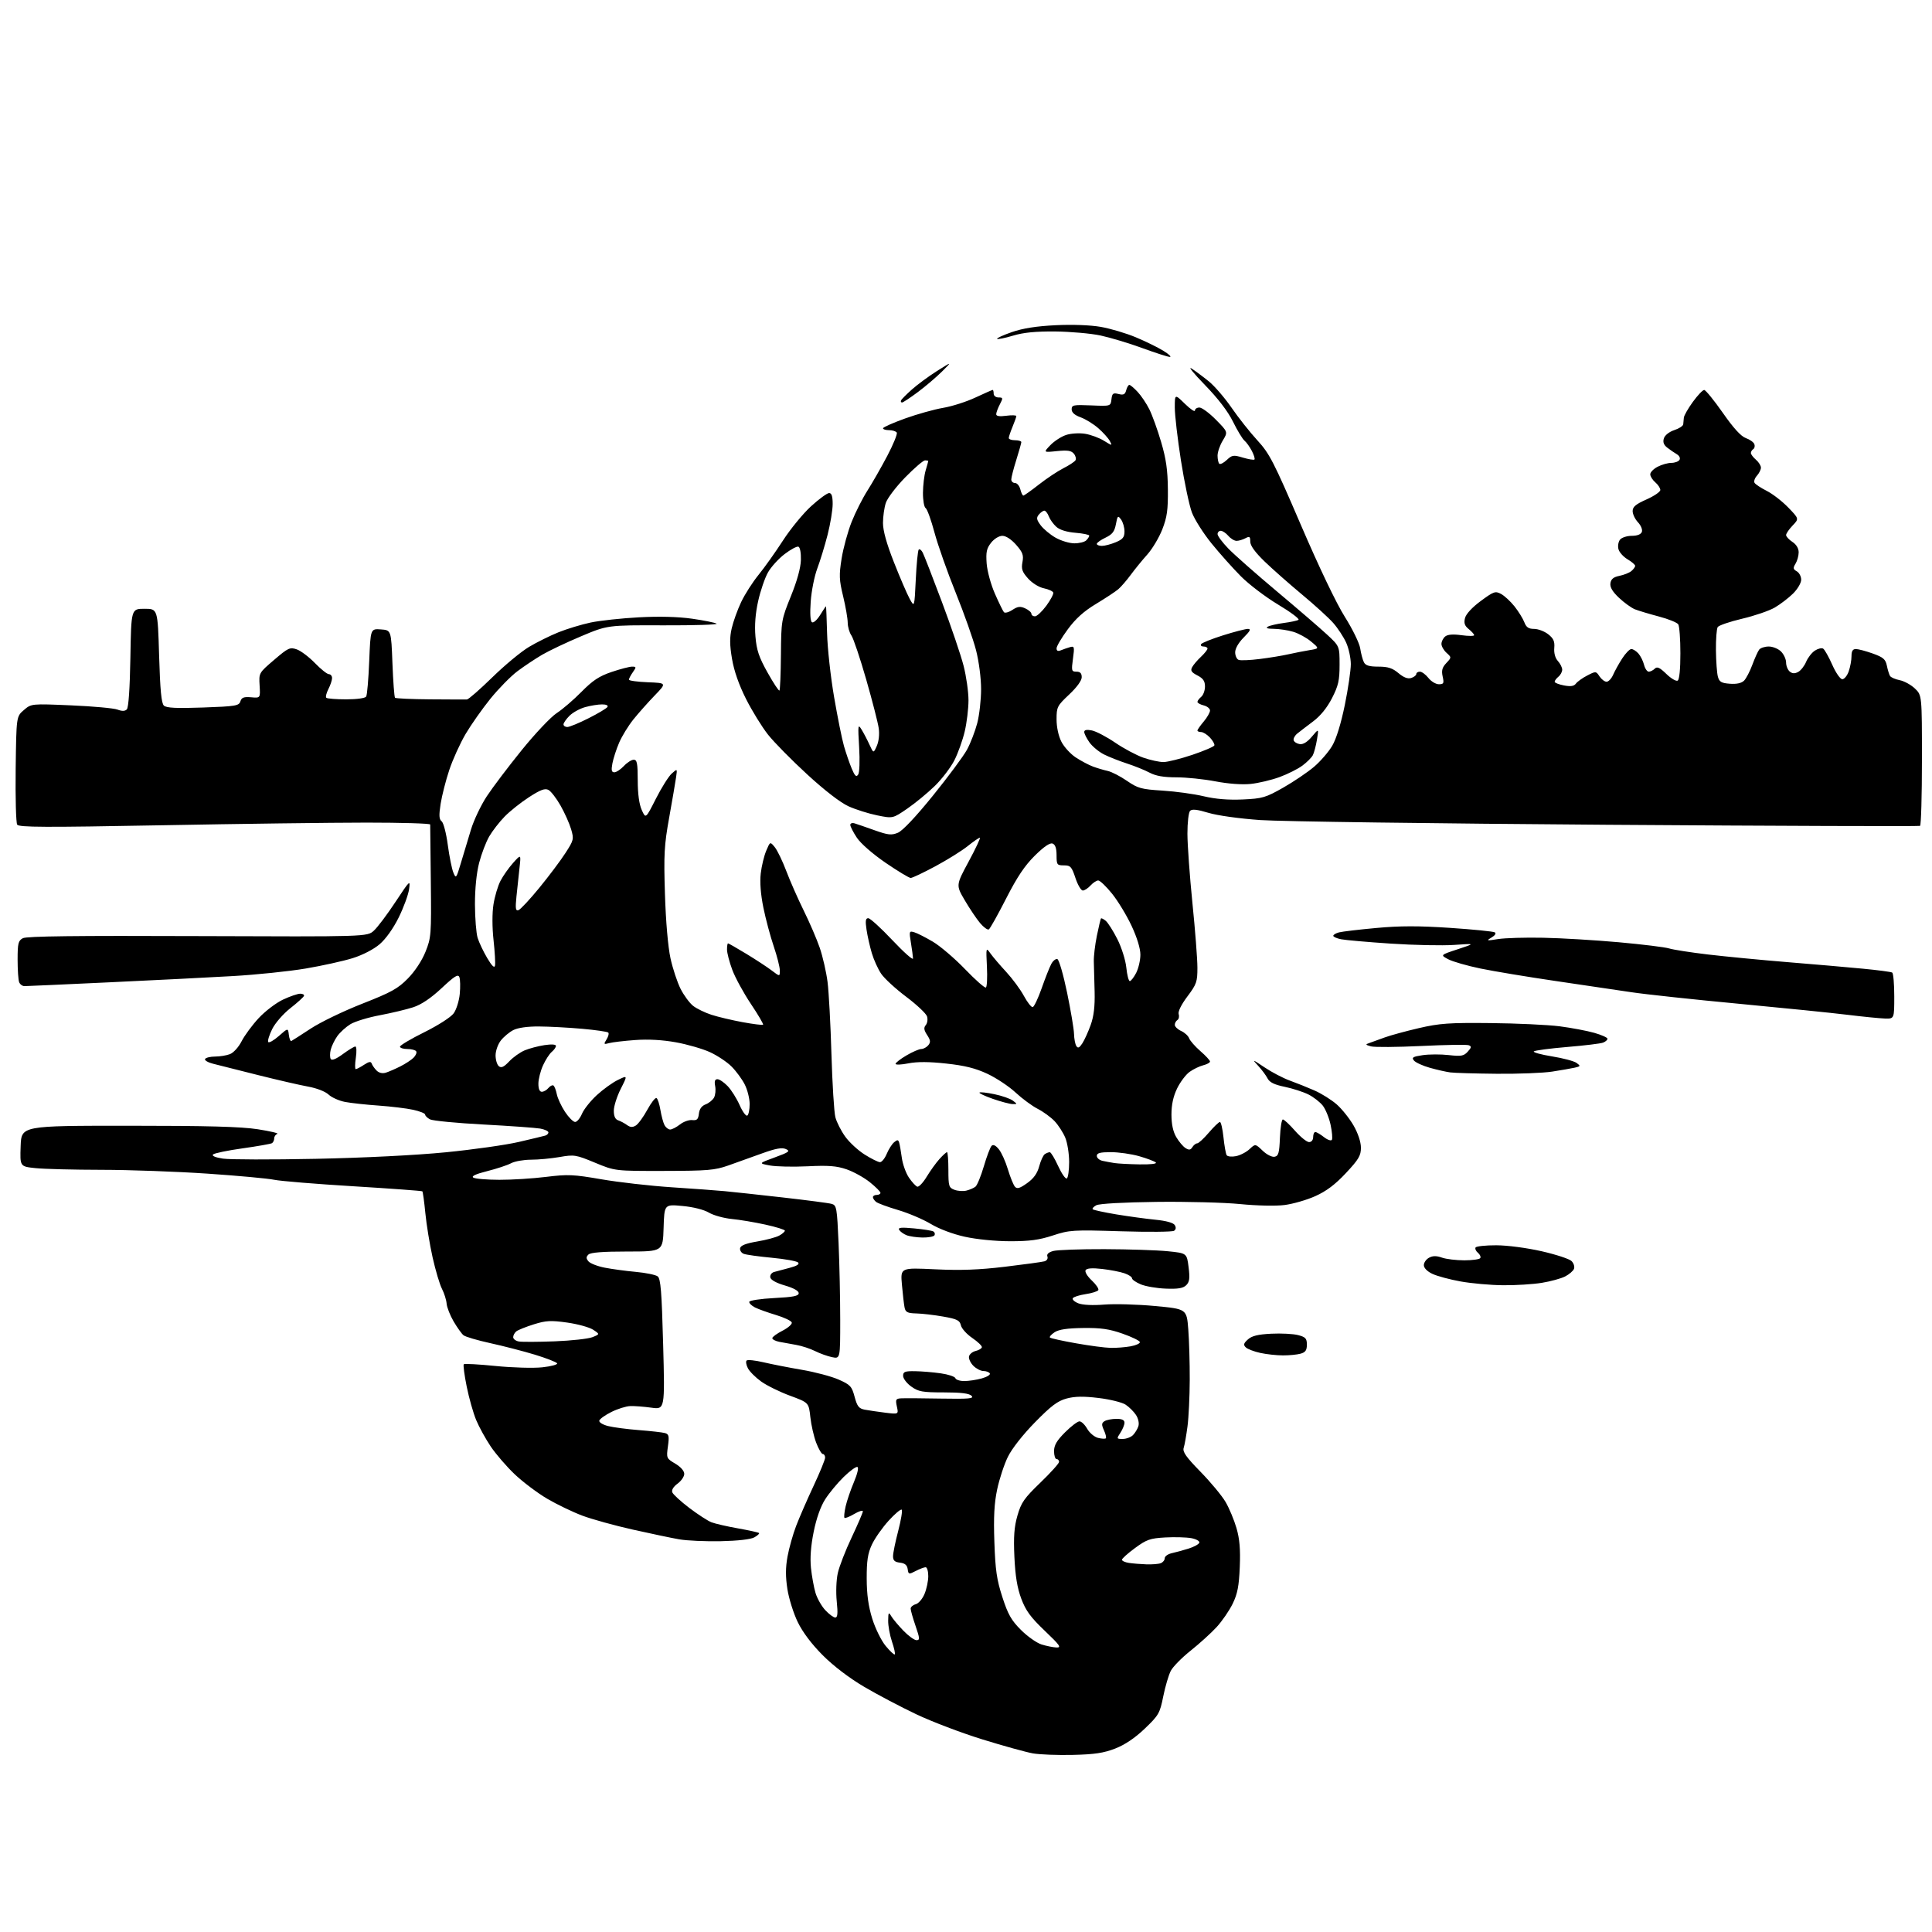 <?xml version="1.0" encoding="UTF-8" standalone="no"?>
<svg 
  version="1.1" 
  xmlns="http://www.w3.org/2000/svg" 
  xmlns:xlink="http://www.w3.org/1999/xlink" 
  xmlns:svg="http://www.w3.org/2000/svg"
  xmlns:rdf="http://www.w3.org/1999/02/22-rdf-syntax-ns#"
  xmlns:cc="http://creativecommons.org/ns#"
  xmlns:dc="http://purl.org/dc/elements/1.1/"
  viewBox="0 0 768 768"
  width="768"
  height="768"
>
<style>svg {background-color: white; }</style>"
<path stroke="none" fill="black" fill-rule="evenodd" d="M426.50,697.60C420.45,697.75 413.27,697.47 410.55,696.99C407.83,696.50 398.83,694.01 390.55,691.45C382.27,688.89 370.44,684.40 364.26,681.46C358.07,678.53 348.74,673.61 343.51,670.53C337.62,667.06 331.38,662.31 327.09,658.03C322.65,653.58 319.09,648.86 317.12,644.81C315.43,641.34 313.58,635.43 313.00,631.68C312.24,626.79 312.25,623.12 313.05,618.75C313.66,615.39 315.20,609.91 316.48,606.57C317.76,603.23 320.87,596.08 323.40,590.68C325.93,585.28 328.00,580.22 328.00,579.43C328.00,578.64 327.59,578.00 327.08,578.00C326.58,578.00 325.39,575.98 324.45,573.51C323.51,571.05 322.46,566.45 322.12,563.30C321.50,557.57 321.50,557.57 314.06,554.82C309.96,553.31 304.79,550.77 302.56,549.16C300.33,547.56 297.95,545.18 297.29,543.88C296.62,542.58 296.40,541.21 296.79,540.83C297.18,540.44 300.20,540.76 303.50,541.53C306.80,542.31 313.72,543.66 318.87,544.54C324.03,545.42 330.56,547.16 333.37,548.40C338.03,550.46 338.61,551.09 339.72,555.25C340.74,559.05 341.42,559.92 343.72,560.36C345.25,560.65 348.91,561.19 351.85,561.56C357.21,562.22 357.21,562.22 356.52,559.11C355.92,556.35 356.10,555.98 358.17,555.86C359.45,555.78 366.57,555.82 374.00,555.96C385.30,556.15 387.29,555.97 386.20,554.85C385.28,553.90 382.02,553.50 375.20,553.50C366.66,553.50 365.11,553.22 362.25,551.18C360.46,549.91 359.00,547.99 359.00,546.93C359.00,545.28 359.70,545.01 363.75,545.07C366.36,545.11 370.95,545.49 373.95,545.92C376.95,546.34 379.57,547.21 379.78,547.85C379.99,548.48 381.59,549.00 383.33,548.99C385.07,548.99 388.20,548.52 390.28,547.94C392.35,547.36 393.79,546.47 393.47,545.95C393.15,545.43 392.01,545.00 390.94,545.00C389.87,545.00 388.07,544.07 386.94,542.94C385.80,541.80 385.02,540.14 385.19,539.23C385.37,538.33 386.55,537.34 387.81,537.04C389.08,536.74 390.20,536.07 390.31,535.55C390.41,535.02 388.70,533.38 386.51,531.88C384.31,530.39 382.27,528.12 381.97,526.84C381.51,524.85 380.46,524.33 374.96,523.36C371.41,522.73 366.60,522.17 364.27,522.11C360.73,522.02 359.96,521.63 359.58,519.75C359.33,518.51 358.86,514.44 358.53,510.70C357.93,503.91 357.93,503.91 371.72,504.57C381.90,505.05 389.16,504.79 399.50,503.55C407.20,502.63 414.26,501.66 415.20,501.39C416.16,501.11 416.66,500.29 416.36,499.49C416.00,498.57 416.80,497.81 418.66,497.29C420.22,496.86 429.38,496.53 439.00,496.56C448.62,496.59 459.94,496.96 464.14,497.38C471.79,498.15 471.79,498.15 472.48,503.70C473.04,508.15 472.85,509.58 471.55,510.88C470.32,512.10 468.33,512.44 463.43,512.25C459.86,512.12 455.38,511.35 453.47,510.55C451.56,509.75 450.00,508.67 450.00,508.15C450.00,507.62 448.65,506.72 446.99,506.15C445.33,505.57 441.34,504.80 438.12,504.43C434.15,503.98 432.03,504.14 431.55,504.91C431.15,505.56 432.21,507.33 434.00,509.00C435.73,510.62 436.90,512.36 436.59,512.86C436.28,513.36 434.00,514.07 431.54,514.44C429.07,514.81 426.78,515.54 426.46,516.06C426.14,516.58 427.14,517.50 428.69,518.10C430.40,518.77 434.43,518.96 439.00,518.59C443.12,518.26 452.18,518.51 459.12,519.16C471.73,520.34 471.73,520.34 472.36,528.42C472.70,532.86 472.97,541.90 472.94,548.50C472.92,555.10 472.52,563.42 472.05,567.00C471.58,570.58 470.91,574.41 470.54,575.52C470.03,577.12 471.44,579.14 477.21,585.04C481.24,589.16 485.72,594.56 487.17,597.03C488.62,599.50 490.57,604.17 491.51,607.40C492.77,611.72 493.12,615.82 492.83,622.89C492.52,630.48 491.93,633.55 490.01,637.50C488.67,640.25 485.79,644.44 483.61,646.81C481.43,649.18 476.78,653.39 473.29,656.17C469.79,658.95 466.24,662.56 465.40,664.20C464.55,665.84 463.21,670.40 462.41,674.34C461.06,681.07 460.62,681.84 455.07,687.15C451.16,690.89 447.19,693.56 443.33,695.07C438.76,696.85 435.12,697.40 426.50,697.60zM355.69,657.65C355.94,657.40 355.44,655.11 354.57,652.56C353.71,650.01 353.03,646.26 353.06,644.22C353.11,640.89 353.24,640.71 354.31,642.49C354.96,643.58 357.13,646.17 359.13,648.24C361.13,650.31 363.47,652.00 364.33,652.00C365.70,652.00 365.66,651.31 363.95,646.34C362.88,643.23 362.00,640.13 362.00,639.46C362.00,638.79 362.91,638.00 364.01,637.71C365.12,637.42 366.70,635.58 367.51,633.62C368.33,631.67 369.00,628.47 369.00,626.53C369.00,624.59 368.53,623.00 367.95,623.00C367.37,623.00 365.60,623.67 364.02,624.49C361.27,625.91 361.12,625.88 360.82,623.74C360.59,622.14 359.71,621.41 357.75,621.18C355.66,620.94 355.00,620.33 355.00,618.62C355.00,617.39 355.92,612.86 357.05,608.57C358.17,604.27 358.80,600.47 358.45,600.13C358.09,599.78 355.75,601.75 353.25,604.50C350.74,607.25 347.75,611.52 346.59,614.00C344.95,617.54 344.51,620.42 344.53,627.50C344.55,633.87 345.20,638.54 346.75,643.50C347.95,647.36 350.34,652.20 352.08,654.30C353.81,656.39 355.44,657.90 355.69,657.65zM419.94,654.90C422.04,654.99 421.37,654.03 415.30,648.25C409.67,642.88 407.76,640.27 405.97,635.50C404.37,631.21 403.59,626.49 403.24,618.92C402.87,610.80 403.15,606.97 404.46,602.42C405.94,597.28 407.15,595.55 413.58,589.36C417.66,585.43 421.00,581.72 421.00,581.11C421.00,580.50 420.55,580.00 420.00,580.00C419.45,580.00 419.00,578.59 419.00,576.87C419.00,574.50 420.07,572.67 423.37,569.37C425.77,566.97 428.36,565.00 429.12,565.01C429.88,565.01 431.26,566.34 432.18,567.97C433.11,569.60 435.04,571.22 436.48,571.58C437.92,571.94 439.31,572.02 439.58,571.75C439.85,571.48 439.52,570.04 438.84,568.56C437.83,566.33 437.87,565.70 439.06,564.94C439.85,564.44 441.96,564.02 443.75,564.02C446.01,564.00 447.00,564.47 447.00,565.54C447.00,566.38 446.27,568.18 445.38,569.54C443.81,571.93 443.84,572.00 446.31,572.00C447.71,572.00 449.53,571.32 450.36,570.49C451.19,569.67 452.16,568.07 452.52,566.95C452.90,565.75 452.50,563.89 451.57,562.46C450.69,561.12 448.83,559.28 447.44,558.37C446.04,557.45 441.21,556.26 436.70,555.72C430.69,554.99 427.30,555.05 424.00,555.93C420.41,556.90 417.86,558.82 411.40,565.41C406.60,570.31 402.22,575.89 400.65,579.11C399.18,582.10 397.27,587.91 396.40,592.02C395.22,597.57 394.93,602.99 395.28,613.00C395.66,624.11 396.22,627.98 398.46,634.88C400.68,641.75 402.02,644.11 405.84,647.92C408.40,650.48 412.07,653.08 414.00,653.69C415.93,654.30 418.60,654.84 419.94,654.90zM332.04,643.00C332.96,643.00 333.11,641.37 332.62,636.57C332.25,632.95 332.43,628.04 333.04,625.32C333.63,622.67 336.11,616.28 338.56,611.12C341.00,605.95 343.00,601.30 343.00,600.77C343.00,600.24 341.46,600.71 339.58,601.82C337.70,602.93 335.96,603.62 335.70,603.37C335.44,603.11 335.64,601.08 336.14,598.85C336.64,596.63 338.13,592.26 339.45,589.15C340.85,585.83 341.42,583.35 340.83,583.14C340.27,582.93 337.81,584.73 335.35,587.14C332.90,589.54 329.60,593.52 328.02,596.00C326.20,598.84 324.52,603.61 323.45,608.92C322.32,614.49 321.96,619.35 322.37,623.30C322.72,626.57 323.53,631.04 324.18,633.22C324.84,635.40 326.59,638.50 328.09,640.09C329.58,641.69 331.36,643.00 332.04,643.00zM455.67,621.85C457.96,621.93 460.55,621.73 461.42,621.39C462.29,621.06 463.00,620.17 463.00,619.41C463.00,618.66 464.24,617.77 465.75,617.43C467.26,617.10 470.27,616.27 472.44,615.60C474.60,614.93 476.54,613.87 476.75,613.24C476.96,612.62 475.55,611.82 473.56,611.44C471.59,611.08 466.93,610.95 463.19,611.16C457.19,611.50 455.78,611.99 451.20,615.36C448.34,617.45 446.00,619.55 446.00,620.02C446.00,620.49 447.24,621.05 448.75,621.28C450.26,621.51 453.38,621.77 455.67,621.85zM286.50,612.65C280.45,612.77 273.03,612.44 270.01,611.91C266.99,611.38 258.67,609.64 251.51,608.03C244.36,606.43 235.35,603.94 231.50,602.50C227.65,601.05 221.35,598.02 217.50,595.76C213.65,593.49 207.86,589.13 204.63,586.07C201.40,583.01 197.10,578.02 195.07,575.00C193.04,571.98 190.43,567.25 189.29,564.50C188.14,561.75 186.44,555.75 185.52,551.17C184.59,546.58 184.07,542.60 184.36,542.31C184.65,542.02 190.34,542.33 197.00,543.00C203.66,543.67 212.01,543.91 215.56,543.53C219.11,543.15 221.77,542.43 221.46,541.94C221.15,541.44 217.18,539.90 212.64,538.51C208.09,537.13 200.14,535.07 194.97,533.94C189.80,532.81 184.97,531.39 184.23,530.77C183.49,530.16 181.73,527.69 180.32,525.29C178.91,522.88 177.66,519.70 177.54,518.21C177.42,516.72 176.59,514.09 175.70,512.36C174.80,510.64 173.13,505.02 171.97,499.86C170.82,494.71 169.52,486.77 169.08,482.22C168.64,477.67 168.10,473.78 167.89,473.57C167.67,473.37 155.35,472.47 140.50,471.56C125.65,470.66 111.47,469.50 109.00,468.98C106.53,468.46 94.60,467.36 82.50,466.54C70.40,465.72 51.45,465.03 40.40,465.02C29.34,465.01 17.51,464.71 14.11,464.35C7.92,463.71 7.92,463.71 8.21,455.60C8.50,447.50 8.50,447.50 51.00,447.50C82.51,447.50 95.83,447.86 102.50,448.90C107.45,449.67 110.94,450.50 110.25,450.74C109.56,450.97 109.00,451.78 109.00,452.52C109.00,453.27 108.60,454.13 108.12,454.43C107.64,454.72 102.37,455.65 96.42,456.49C90.46,457.32 85.18,458.42 84.68,458.92C84.12,459.48 85.68,460.13 88.63,460.57C91.31,460.98 107.90,461.01 125.50,460.65C144.70,460.26 165.39,459.22 177.24,458.05C188.10,456.98 201.15,455.13 206.24,453.94C211.33,452.76 216.06,451.62 216.75,451.42C217.44,451.22 218.00,450.65 218.00,450.14C218.00,449.64 216.54,448.96 214.75,448.63C212.96,448.31 202.80,447.58 192.17,447.01C181.54,446.45 171.98,445.52 170.92,444.96C169.86,444.39 169.00,443.54 169.00,443.06C169.00,442.59 166.86,441.73 164.25,441.16C161.64,440.59 155.47,439.84 150.54,439.49C145.62,439.15 139.63,438.50 137.23,438.05C134.84,437.60 131.87,436.28 130.63,435.12C129.31,433.88 125.91,432.56 122.44,431.93C119.17,431.34 110.20,429.27 102.50,427.34C94.80,425.40 86.80,423.39 84.72,422.86C82.64,422.34 81.20,421.48 81.53,420.95C81.85,420.43 83.64,420.00 85.49,420.00C87.35,420.00 90.01,419.57 91.39,419.04C92.82,418.50 94.85,416.26 96.05,413.90C97.23,411.60 100.28,407.46 102.84,404.71C105.40,401.96 109.75,398.65 112.50,397.36C115.25,396.07 118.33,395.02 119.33,395.01C120.34,395.00 121.02,395.40 120.83,395.89C120.65,396.38 118.21,398.59 115.40,400.79C112.57,403.02 109.37,406.70 108.20,409.07C107.04,411.41 106.33,413.72 106.62,414.20C106.92,414.68 108.81,413.61 110.83,411.84C114.50,408.60 114.50,408.60 114.82,411.36C115.00,412.88 115.45,413.98 115.82,413.81C116.19,413.64 119.65,411.42 123.50,408.89C127.35,406.35 136.57,401.90 144.00,398.99C155.54,394.46 158.17,393.01 162.13,388.97C164.92,386.14 167.71,381.91 169.13,378.38C171.40,372.74 171.49,371.61 171.26,350.50C171.13,338.40 171.02,328.16 171.01,327.75C171.01,327.34 159.64,327.00 145.75,327.00C131.86,327.00 95.12,327.48 64.09,328.06C17.87,328.92 7.53,328.88 6.83,327.81C6.36,327.09 6.09,317.12 6.23,305.66C6.50,284.82 6.50,284.82 9.47,282.27C12.45,279.71 12.45,279.71 28.24,280.39C36.93,280.76 45.23,281.52 46.68,282.07C48.51,282.76 49.66,282.74 50.41,281.99C51.10,281.31 51.62,273.70 51.83,261.45C52.15,242.00 52.15,242.00 57.43,242.00C62.70,242.00 62.70,242.00 63.25,260.62C63.66,274.37 64.16,279.56 65.15,280.49C66.16,281.43 70.11,281.62 80.72,281.25C93.68,280.79 95.00,280.57 95.56,278.80C96.05,277.26 96.93,276.93 99.84,277.18C103.50,277.50 103.50,277.50 103.20,272.50C102.90,267.50 102.90,267.50 108.97,262.31C114.57,257.51 115.26,257.19 117.97,258.14C119.59,258.70 122.83,261.15 125.19,263.58C127.54,266.01 130.04,268.00 130.74,268.00C131.43,268.00 132.00,268.70 132.00,269.55C132.00,270.40 131.34,272.37 130.54,273.92C129.74,275.48 129.36,277.03 129.71,277.37C130.05,277.72 133.61,278.00 137.61,278.00C141.82,278.00 145.17,277.54 145.56,276.90C145.94,276.30 146.48,269.97 146.77,262.85C147.29,249.90 147.29,249.90 151.40,250.20C155.50,250.50 155.50,250.50 156.00,263.67C156.28,270.91 156.74,277.08 157.03,277.37C157.33,277.66 163.63,277.94 171.03,278.00C178.44,278.06 185.00,278.08 185.62,278.05C186.24,278.02 190.77,274.06 195.70,269.25C200.62,264.44 207.19,258.99 210.30,257.15C213.40,255.30 218.68,252.68 222.04,251.33C225.39,249.98 231.14,248.24 234.81,247.46C238.49,246.69 247.13,245.76 254.01,245.39C262.07,244.96 269.57,245.16 275.08,245.94C279.78,246.61 284.18,247.49 284.85,247.91C285.52,248.32 276.04,248.62 263.78,248.58C241.50,248.50 241.50,248.50 231.00,252.93C225.22,255.36 218.25,258.67 215.50,260.28C212.75,261.89 208.32,264.85 205.65,266.85C202.99,268.86 198.17,273.77 194.94,277.76C191.71,281.76 187.28,288.06 185.09,291.76C182.91,295.47 179.99,301.89 178.61,306.03C177.22,310.18 175.68,316.24 175.16,319.51C174.44,324.13 174.53,325.68 175.56,326.47C176.29,327.04 177.39,331.25 178.00,335.84C178.62,340.43 179.61,345.38 180.21,346.84C181.25,349.39 181.38,349.23 183.23,343.00C184.30,339.43 186.10,333.45 187.23,329.73C188.36,326.01 191.18,320.09 193.48,316.58C195.79,313.06 202.04,304.80 207.38,298.20C212.71,291.61 218.97,284.99 221.29,283.48C223.60,281.98 228.05,278.16 231.17,274.99C235.62,270.48 238.19,268.78 243.11,267.12C246.57,265.95 250.23,265.00 251.25,265.00C252.98,265.00 253.00,265.16 251.56,267.22C250.70,268.44 250.00,269.78 250.00,270.18C250.00,270.58 253.39,271.05 257.52,271.21C265.05,271.50 265.05,271.50 260.21,276.50C257.56,279.25 253.75,283.54 251.75,286.03C249.75,288.53 247.21,292.67 246.11,295.24C245.01,297.81 243.81,301.51 243.44,303.46C242.93,306.18 243.11,307.00 244.21,307.00C245.00,307.00 246.71,305.87 248.00,304.50C249.29,303.12 251.06,302.00 251.92,302.00C253.23,302.00 253.50,303.41 253.51,310.25C253.52,315.60 254.08,319.73 255.11,322.00C256.68,325.50 256.68,325.50 260.73,317.50C262.96,313.10 265.79,308.60 267.02,307.50C269.26,305.50 269.26,305.50 268.75,309.00C268.48,310.93 267.24,318.12 266.01,325.00C264.03,336.02 263.83,339.63 264.33,355.50C264.67,366.33 265.55,376.46 266.53,380.94C267.43,385.04 269.24,390.51 270.55,393.10C271.86,395.68 274.10,398.72 275.52,399.84C276.95,400.96 280.23,402.56 282.81,403.39C285.39,404.23 290.97,405.55 295.21,406.33C299.45,407.11 303.11,407.56 303.33,407.33C303.56,407.11 301.38,403.38 298.48,399.06C295.59,394.74 292.27,388.66 291.11,385.56C289.95,382.46 289.00,378.82 289.00,377.46C289.00,376.11 289.18,375.00 289.40,375.00C289.62,375.00 292.88,376.87 296.65,379.15C300.42,381.44 304.96,384.41 306.75,385.77C310.00,388.24 310.00,388.24 310.00,385.79C310.00,384.45 308.91,380.14 307.58,376.22C306.24,372.30 304.39,365.37 303.46,360.82C302.38,355.49 302.00,350.66 302.41,347.20C302.75,344.26 303.73,340.20 304.59,338.18C306.14,334.50 306.14,334.50 307.98,336.76C309.00,338.00 311.06,342.27 312.57,346.26C314.07,350.24 317.20,357.32 319.51,362.00C321.82,366.68 324.69,373.34 325.88,376.81C327.06,380.27 328.45,386.35 328.96,390.31C329.47,394.26 330.17,407.18 330.51,419.00C330.86,430.82 331.56,442.12 332.07,444.10C332.58,446.07 334.35,449.56 336.01,451.85C337.66,454.14 341.15,457.35 343.76,458.98C346.37,460.62 349.09,461.97 349.80,461.98C350.52,461.99 351.73,460.50 352.49,458.67C353.26,456.84 354.58,454.76 355.43,454.06C356.69,453.01 357.06,453.02 357.41,454.14C357.65,454.89 358.13,457.60 358.48,460.18C358.82,462.75 360.09,466.31 361.30,468.10C362.51,469.89 364.01,471.51 364.63,471.72C365.25,471.92 366.93,470.15 368.36,467.79C369.79,465.43 372.07,462.26 373.43,460.75C374.79,459.24 376.15,458.00 376.45,458.00C376.75,458.00 377.00,461.16 377.00,465.02C377.00,471.51 377.18,472.12 379.39,472.96C380.71,473.46 382.85,473.61 384.14,473.29C385.44,472.97 387.06,472.27 387.74,471.74C388.43,471.21 389.93,467.56 391.09,463.63C392.24,459.71 393.63,456.05 394.16,455.50C394.81,454.84 395.79,455.29 397.04,456.83C398.09,458.11 399.72,461.71 400.65,464.83C401.59,467.95 402.86,471.06 403.46,471.74C404.31,472.71 405.37,472.40 408.28,470.33C410.92,468.45 412.33,466.48 413.11,463.59C413.71,461.34 414.72,459.17 415.35,458.77C415.98,458.36 416.86,458.02 417.31,458.02C417.75,458.01 419.25,460.48 420.63,463.51C422.02,466.54 423.57,468.77 424.08,468.45C424.59,468.14 425.00,465.19 425.00,461.91C425.00,458.62 424.30,454.26 423.45,452.22C422.59,450.17 420.68,447.22 419.20,445.66C417.71,444.10 414.70,441.90 412.50,440.78C410.30,439.66 406.35,436.75 403.72,434.31C401.10,431.87 396.06,428.52 392.52,426.86C387.77,424.64 383.50,423.57 376.15,422.78C369.34,422.03 364.60,422.01 361.10,422.70C358.30,423.26 356.00,423.35 356.00,422.90C356.00,422.45 357.95,420.94 360.34,419.54C362.72,418.14 365.37,417.00 366.22,417.00C367.06,417.00 368.31,416.33 369.00,415.51C370.00,414.30 369.91,413.51 368.55,411.44C367.26,409.46 367.13,408.54 368.02,407.48C368.65,406.72 368.87,405.17 368.51,404.03C368.15,402.89 364.41,399.38 360.21,396.22C356.00,393.06 351.53,388.94 350.27,387.07C349.01,385.21 347.34,381.52 346.56,378.89C345.78,376.26 344.83,372.05 344.46,369.55C343.93,366.04 344.09,365.00 345.14,365.00C345.89,364.99 350.21,368.93 354.75,373.75C359.29,378.56 362.97,381.82 362.94,381.00C362.91,380.18 362.53,377.35 362.10,374.73C361.35,370.20 361.42,369.99 363.41,370.58C364.56,370.91 367.90,372.61 370.83,374.34C373.76,376.08 379.52,381.00 383.63,385.27C387.75,389.55 391.47,392.83 391.91,392.56C392.35,392.29 392.53,388.56 392.32,384.28C391.94,376.59 391.95,376.53 393.71,379.00C394.69,380.38 397.52,383.69 400.00,386.37C402.47,389.05 405.63,393.32 407.00,395.87C408.38,398.42 409.96,400.43 410.50,400.35C411.05,400.27 412.66,396.89 414.08,392.85C415.50,388.80 417.22,384.46 417.90,383.19C418.58,381.92 419.67,381.05 420.32,381.26C420.97,381.47 422.71,387.46 424.18,394.57C425.65,401.68 426.90,409.07 426.94,411.00C426.99,412.93 427.40,415.09 427.86,415.81C428.49,416.81 429.06,416.55 430.24,414.76C431.09,413.46 432.58,410.17 433.56,407.45C434.81,403.97 435.27,400.05 435.13,394.25C435.02,389.71 434.88,384.31 434.81,382.25C434.74,380.19 435.29,375.57 436.02,372.00C436.75,368.43 437.49,365.32 437.65,365.11C437.82,364.89 438.67,365.31 439.56,366.05C440.44,366.78 442.52,370.06 444.17,373.33C445.85,376.66 447.42,381.65 447.73,384.64C448.03,387.59 448.66,390.00 449.11,390.00C449.57,390.00 450.71,388.54 451.64,386.75C452.56,384.96 453.32,381.70 453.32,379.50C453.32,377.02 451.98,372.64 449.80,368.00C447.87,363.88 444.39,358.14 442.06,355.25C439.73,352.36 437.26,350.00 436.57,350.00C435.88,350.00 434.50,350.90 433.50,352.00C432.50,353.10 431.12,354.00 430.43,354.00C429.73,354.00 428.41,351.75 427.50,349.00C426.01,344.52 425.54,344.00 422.92,344.00C420.18,344.00 420.00,343.76 420.00,339.97C420.00,337.22 419.50,335.74 418.42,335.33C417.37,334.93 415.02,336.52 411.38,340.11C407.36,344.07 404.33,348.60 399.94,357.20C396.66,363.63 393.57,369.15 393.08,369.45C392.59,369.76 391.02,368.62 389.60,366.94C388.18,365.25 385.44,361.17 383.51,357.88C379.99,351.88 379.99,351.88 385.08,342.44C387.88,337.25 389.87,333.00 389.50,333.00C389.14,333.00 386.96,334.50 384.67,336.34C382.38,338.18 376.61,341.78 371.85,344.34C367.09,346.90 362.66,349.00 362.02,349.00C361.37,349.00 356.88,346.28 352.03,342.97C346.90,339.45 342.13,335.29 340.61,332.99C339.17,330.82 338.00,328.53 338.00,327.90C338.00,327.28 338.79,327.01 339.75,327.31C340.71,327.60 344.30,328.84 347.72,330.06C353.07,331.95 354.36,332.09 356.93,331.03C358.79,330.26 364.07,324.67 370.89,316.23C376.92,308.78 383.00,300.58 384.40,298.01C385.79,295.45 387.62,290.70 388.47,287.47C389.31,284.23 390.00,278.15 390.00,273.95C390.00,269.59 389.14,262.97 388.00,258.50C386.90,254.20 383.27,243.94 379.94,235.69C376.61,227.45 372.80,216.65 371.47,211.68C370.14,206.71 368.56,202.34 367.95,201.97C367.35,201.60 366.87,198.87 366.89,195.90C366.91,192.93 367.39,188.93 367.96,187.01C368.53,185.09 369.00,183.40 369.00,183.26C369.00,183.12 368.43,183.00 367.72,183.00C367.02,183.00 363.48,186.04 359.85,189.75C356.22,193.46 352.75,198.03 352.13,199.90C351.51,201.77 351.00,205.37 351.00,207.90C351.00,210.97 352.45,216.16 355.35,223.50C357.73,229.55 360.54,236.07 361.59,238.00C363.50,241.50 363.50,241.50 364.04,230.30C364.33,224.13 364.86,218.81 365.21,218.46C365.55,218.11 366.27,218.65 366.79,219.66C367.32,220.67 370.75,229.49 374.41,239.25C378.08,249.00 381.96,260.44 383.04,264.66C384.12,268.87 384.99,275.06 384.99,278.41C384.98,281.76 384.31,287.32 383.49,290.77C382.68,294.22 380.83,299.37 379.39,302.22C377.94,305.07 374.43,309.68 371.58,312.45C368.73,315.23 363.82,319.27 360.66,321.44C354.92,325.38 354.92,325.38 348.71,324.12C345.30,323.43 340.16,321.81 337.31,320.52C334.10,319.06 327.84,314.24 320.91,307.87C314.74,302.21 307.73,295.09 305.31,292.04C302.90,288.99 298.97,282.62 296.57,277.87C293.72,272.21 291.80,266.72 290.99,261.92C290.05,256.38 290.02,253.41 290.87,249.75C291.48,247.08 293.17,242.40 294.62,239.33C296.07,236.27 299.19,231.39 301.56,228.48C303.92,225.58 308.28,219.45 311.25,214.85C314.22,210.26 319.24,204.14 322.40,201.25C325.57,198.36 328.80,196.00 329.58,196.00C330.59,196.00 331.00,197.26 331.00,200.34C331.00,202.73 330.09,208.24 328.98,212.59C327.87,216.94 326.02,222.97 324.88,226.00C323.74,229.03 322.57,234.92 322.27,239.11C321.93,243.91 322.12,246.96 322.78,247.36C323.36,247.72 324.80,246.43 326.00,244.51C327.19,242.58 328.24,241.00 328.33,241.00C328.42,241.01 328.62,245.84 328.78,251.75C328.93,257.66 330.18,269.02 331.55,277.00C332.92,284.98 334.69,293.78 335.49,296.57C336.30,299.36 337.67,303.37 338.56,305.49C339.81,308.48 340.38,309.02 341.13,307.92C341.68,307.11 341.84,302.44 341.52,297.00C340.99,288.16 341.05,287.67 342.48,290.00C343.33,291.38 344.74,294.07 345.62,296.00C347.23,299.50 347.23,299.50 348.55,296.50C349.34,294.72 349.65,291.88 349.31,289.50C349.00,287.30 346.76,278.57 344.33,270.11C341.90,261.64 339.26,253.78 338.46,252.63C337.66,251.49 336.99,249.19 336.98,247.53C336.97,245.86 336.15,241.14 335.16,237.04C333.57,230.50 333.50,228.63 334.56,221.99C335.23,217.82 337.02,211.28 338.54,207.45C340.06,203.63 342.89,198.03 344.83,195.00C346.76,191.97 350.31,185.77 352.71,181.21C355.11,176.65 356.80,172.49 356.48,171.96C356.15,171.43 354.78,171.00 353.44,171.00C352.10,171.00 351.01,170.66 351.02,170.25C351.02,169.84 354.96,168.09 359.77,166.36C364.57,164.63 371.38,162.73 374.90,162.13C378.42,161.54 384.21,159.69 387.76,158.02C391.32,156.36 394.40,155.00 394.61,155.00C394.83,155.00 395.00,155.68 395.00,156.50C395.00,157.32 395.87,158.00 396.94,158.00C398.74,158.00 398.78,158.20 397.45,160.75C396.66,162.26 396.01,164.02 396.01,164.65C396.00,165.43 397.33,165.63 400.00,165.27C402.20,164.98 404.00,165.04 404.00,165.40C404.00,165.77 403.32,167.68 402.50,169.65C401.68,171.63 401.00,173.64 401.00,174.12C401.00,174.60 402.12,175.00 403.50,175.00C404.88,175.00 405.99,175.34 405.99,175.75C405.98,176.16 405.08,179.35 403.99,182.84C402.89,186.33 402.00,189.81 402.00,190.59C402.00,191.37 402.67,192.00 403.48,192.00C404.30,192.00 405.24,193.13 405.59,194.50C405.93,195.88 406.48,197.00 406.80,197.00C407.11,197.00 409.88,195.04 412.94,192.64C416.00,190.24 420.38,187.32 422.68,186.15C424.98,184.99 427.16,183.55 427.52,182.97C427.88,182.39 427.58,181.20 426.87,180.34C425.85,179.12 424.35,178.89 420.15,179.32C414.74,179.88 414.74,179.88 417.53,176.96C419.07,175.36 421.88,173.54 423.77,172.91C425.69,172.28 429.01,172.07 431.31,172.43C433.56,172.79 436.94,174.04 438.82,175.20C442.18,177.27 442.22,177.27 441.16,175.29C440.56,174.18 438.51,171.90 436.60,170.23C434.69,168.55 431.53,166.60 429.57,165.89C427.19,165.03 426.00,163.97 426.00,162.71C426.00,161.00 426.70,160.85 433.75,161.15C441.50,161.48 441.50,161.48 441.82,158.74C442.09,156.36 442.47,156.08 444.63,156.62C446.61,157.12 447.24,156.82 447.68,155.12C447.98,153.96 448.55,153.00 448.93,153.00C449.31,153.00 450.79,154.24 452.20,155.75C453.62,157.26 455.72,160.38 456.87,162.68C458.02,164.98 460.14,170.83 461.56,175.68C463.55,182.41 464.18,186.86 464.25,194.50C464.33,202.71 463.93,205.56 462.04,210.42C460.77,213.67 458.09,218.17 456.08,220.42C454.07,222.66 451.11,226.30 449.49,228.50C447.87,230.70 445.64,233.28 444.53,234.23C443.41,235.18 439.43,237.80 435.69,240.06C430.85,242.97 427.59,245.91 424.44,250.19C422.00,253.51 420.00,256.89 420.00,257.72C420.00,258.75 420.54,258.99 421.75,258.49C422.71,258.10 424.34,257.53 425.36,257.24C427.07,256.75 427.17,257.14 426.52,261.85C425.86,266.64 425.96,267.00 427.91,267.00C429.40,267.00 430.00,267.63 430.00,269.20C430.00,270.55 428.06,273.22 425.00,276.09C420.26,280.55 420.00,281.05 420.00,285.93C420.00,289.04 420.76,292.58 421.93,294.86C422.99,296.94 425.58,299.76 427.68,301.13C429.78,302.50 432.85,304.12 434.50,304.73C436.15,305.34 438.77,306.12 440.33,306.46C441.89,306.80 445.33,308.57 447.97,310.39C452.32,313.38 453.66,313.75 462.14,314.28C467.29,314.60 474.65,315.61 478.50,316.53C483.20,317.64 488.29,318.06 494.01,317.80C501.87,317.44 503.11,317.07 510.15,313.07C514.34,310.68 519.85,306.95 522.39,304.78C524.93,302.61 528.18,298.85 529.60,296.42C531.21,293.68 533.09,287.56 534.58,280.26C535.90,273.79 536.97,266.48 536.97,264.00C536.96,261.52 536.13,257.67 535.11,255.43C534.09,253.20 531.80,249.70 530.00,247.66C528.21,245.62 522.64,240.54 517.62,236.37C512.61,232.20 505.91,226.30 502.75,223.25C498.91,219.54 497.00,216.91 497.00,215.31C497.00,213.27 496.73,213.08 495.07,213.96C494.00,214.53 492.42,215.00 491.56,215.00C490.69,215.00 489.21,214.10 488.27,213.00C487.33,211.90 485.98,211.00 485.28,211.00C484.57,211.00 484.00,211.59 484.00,212.32C484.00,213.05 485.93,215.64 488.29,218.07C490.65,220.51 499.28,228.12 507.48,235.00C515.68,241.88 524.67,249.61 527.45,252.19C532.50,256.87 532.50,256.87 532.50,264.26C532.50,270.50 532.03,272.55 529.49,277.53C527.53,281.35 524.90,284.59 521.99,286.77C519.52,288.62 516.68,290.80 515.68,291.61C514.68,292.43 514.04,293.64 514.26,294.30C514.48,294.96 515.57,295.64 516.70,295.80C518.01,296.00 519.72,294.94 521.49,292.83C524.25,289.55 524.25,289.55 523.51,294.02C523.10,296.49 522.36,299.27 521.87,300.21C521.38,301.15 519.52,303.01 517.74,304.33C515.96,305.66 511.86,307.72 508.64,308.90C505.42,310.08 500.24,311.31 497.14,311.63C493.70,311.98 488.23,311.58 483.14,310.60C478.54,309.72 471.56,309.00 467.62,309.00C462.58,309.00 459.44,308.45 456.99,307.15C455.07,306.13 451.02,304.49 448.00,303.51C444.98,302.53 440.85,300.90 438.83,299.89C436.82,298.87 434.23,296.73 433.08,295.12C431.94,293.51 431.00,291.64 431.00,290.97C431.00,290.15 431.98,289.95 434.03,290.36C435.69,290.69 439.85,292.87 443.28,295.20C446.70,297.54 451.75,300.23 454.50,301.19C457.25,302.15 460.85,302.93 462.50,302.93C464.15,302.92 469.31,301.63 473.97,300.06C478.62,298.49 482.57,296.80 482.73,296.31C482.90,295.81 482.11,294.42 480.98,293.20C479.85,291.99 478.26,291.00 477.46,291.00C476.66,291.00 476.00,290.73 476.00,290.39C476.00,290.06 477.12,288.45 478.50,286.82C479.88,285.18 481.00,283.21 481.00,282.44C481.00,281.67 479.88,280.76 478.50,280.41C477.13,280.07 476.00,279.44 476.00,279.01C476.00,278.59 476.68,277.68 477.50,277.00C478.32,276.32 479.00,274.47 479.00,272.90C479.00,270.74 478.27,269.67 475.98,268.49C473.59,267.25 473.16,266.58 473.89,265.22C474.40,264.27 475.98,262.41 477.41,261.08C478.83,259.74 480.00,258.28 480.00,257.83C480.00,257.37 479.30,257.00 478.44,257.00C477.58,257.00 477.14,256.58 477.46,256.06C477.78,255.55 481.70,253.97 486.18,252.56C490.66,251.15 495.10,250.00 496.06,250.00C497.39,250.00 496.99,250.81 494.40,253.40C492.35,255.45 491.00,257.79 491.00,259.29C491.00,260.66 491.62,262.02 492.38,262.31C493.14,262.61 496.91,262.45 500.77,261.96C504.64,261.48 509.75,260.64 512.15,260.09C514.54,259.55 518.30,258.81 520.50,258.45C524.50,257.80 524.50,257.80 521.21,255.05C519.41,253.53 516.21,251.78 514.10,251.15C511.99,250.52 508.52,249.99 506.38,249.97C503.77,249.95 502.99,249.67 504.00,249.10C504.82,248.65 507.67,247.99 510.33,247.64C512.99,247.30 515.62,246.74 516.16,246.40C516.71,246.06 513.09,243.34 508.12,240.36C503.14,237.38 496.47,232.31 493.29,229.11C490.10,225.90 484.85,220.02 481.61,216.03C478.38,212.05 474.87,206.52 473.81,203.75C472.76,200.97 470.80,191.68 469.45,183.10C468.11,174.52 467.00,165.05 467.00,162.05C467.00,156.59 467.00,156.59 471.00,160.50C473.20,162.65 475.00,163.86 475.00,163.20C475.00,162.54 475.80,162.00 476.79,162.00C477.77,162.00 480.73,164.19 483.36,166.86C488.14,171.71 488.14,171.71 486.08,175.11C484.94,176.97 484.01,179.66 484.00,181.08C484.00,182.50 484.30,183.97 484.68,184.34C485.05,184.71 486.39,184.04 487.66,182.85C489.78,180.86 490.32,180.78 494.08,181.91C496.35,182.58 498.41,182.92 498.67,182.66C498.93,182.40 498.47,180.87 497.64,179.27C496.81,177.67 495.49,175.82 494.70,175.16C493.91,174.51 491.86,171.13 490.15,167.65C488.12,163.53 484.21,158.42 478.93,152.99C474.48,148.41 472.11,145.49 473.67,146.49C475.22,147.50 478.33,149.82 480.58,151.64C482.82,153.47 486.87,158.17 489.58,162.10C492.28,166.03 496.90,171.86 499.83,175.05C504.65,180.30 506.32,183.53 517.12,208.68C524.33,225.45 531.27,239.97 534.60,245.22C537.63,250.02 540.38,255.65 540.70,257.72C541.02,259.80 541.68,262.29 542.17,263.25C542.84,264.56 544.31,265.00 547.96,265.00C551.75,265.00 553.53,265.58 555.90,267.57C557.98,269.32 559.61,269.94 560.98,269.51C562.09,269.15 563.00,268.45 563.00,267.93C563.00,267.42 563.64,267.00 564.43,267.00C565.21,267.00 566.74,268.13 567.82,269.50C568.90,270.88 570.77,272.00 571.97,272.00C573.89,272.00 574.08,271.63 573.48,268.92C572.96,266.54 573.29,265.32 574.92,263.59C577.03,261.34 577.03,261.34 575.02,259.51C573.91,258.51 573.00,256.91 573.00,255.97C573.00,255.02 573.66,253.70 574.47,253.02C575.47,252.20 577.56,252.03 580.97,252.50C583.74,252.88 586.00,252.88 586.00,252.50C586.00,252.13 585.03,251.04 583.85,250.08C582.21,248.75 581.86,247.71 582.36,245.69C582.77,244.07 585.19,241.44 588.62,238.91C593.78,235.10 594.41,234.88 596.69,236.10C598.06,236.83 600.47,239.07 602.06,241.07C603.64,243.07 605.39,245.90 605.95,247.36C606.71,249.37 607.64,250.00 609.84,250.00C611.43,250.00 613.95,250.96 615.43,252.12C617.55,253.79 618.07,254.96 617.85,257.55C617.67,259.61 618.21,261.58 619.28,262.76C620.23,263.80 621.00,265.35 621.00,266.21C621.00,267.06 620.33,268.32 619.50,269.00C618.67,269.68 618.00,270.59 618.00,271.01C618.00,271.43 619.67,272.09 621.70,272.47C624.39,272.98 625.69,272.77 626.45,271.74C627.03,270.95 629.06,269.50 630.96,268.52C634.35,266.77 634.44,266.77 635.83,268.87C636.61,270.04 637.87,271.00 638.64,271.00C639.41,271.00 640.58,269.76 641.24,268.25C641.90,266.74 643.52,263.81 644.85,261.75C646.18,259.69 647.81,258.00 648.48,258.00C649.14,258.00 650.40,258.79 651.27,259.75C652.13,260.71 653.15,262.74 653.53,264.25C653.91,265.76 654.75,267.00 655.41,267.00C656.06,267.00 657.14,266.46 657.80,265.80C658.73,264.87 659.76,265.34 662.41,267.91C664.29,269.74 666.32,270.92 666.91,270.55C667.58,270.14 667.99,265.96 667.98,259.69C667.98,254.09 667.60,248.91 667.14,248.19C666.68,247.47 663.20,246.06 659.40,245.06C655.61,244.06 651.34,242.77 649.91,242.21C648.49,241.64 645.64,239.59 643.59,237.65C640.98,235.19 639.94,233.43 640.17,231.85C640.41,230.19 641.38,229.39 643.74,228.91C645.53,228.55 647.67,227.69 648.49,227.01C649.32,226.32 650.00,225.39 650.00,224.93C650.00,224.48 648.63,223.30 646.96,222.32C645.29,221.33 643.66,219.50 643.35,218.25C643.03,217.00 643.33,215.30 644.01,214.49C644.69,213.67 646.78,213.00 648.65,213.00C650.81,213.00 652.28,212.43 652.66,211.45C652.99,210.57 652.33,208.92 651.13,207.63C649.96,206.39 649.00,204.38 649.00,203.17C649.00,201.47 650.24,200.43 654.50,198.54C657.52,197.20 660.00,195.51 660.00,194.78C660.00,194.04 659.10,192.67 658.00,191.73C656.90,190.79 656.00,189.35 656.00,188.54C656.00,187.72 657.33,186.36 658.95,185.53C660.57,184.69 663.02,184.00 664.39,184.00C665.76,184.00 667.21,183.47 667.62,182.81C668.04,182.13 667.59,181.17 666.56,180.56C665.57,179.98 663.86,178.80 662.75,177.94C661.34,176.84 660.95,175.75 661.42,174.25C661.81,173.01 663.53,171.65 665.55,170.98C667.45,170.36 669.05,169.32 669.11,168.67C669.16,168.03 669.28,166.82 669.36,166.00C669.44,165.18 671.05,162.36 672.94,159.75C674.84,157.14 676.86,155.01 677.44,155.02C678.02,155.03 681.35,159.12 684.84,164.10C689.10,170.21 692.10,173.49 694.01,174.15C695.56,174.70 697.08,175.77 697.38,176.54C697.67,177.31 697.48,178.20 696.96,178.53C696.43,178.85 696.00,179.55 696.00,180.07C696.00,180.59 696.90,181.79 698.00,182.73C699.10,183.67 700.00,185.10 700.00,185.89C700.00,186.69 699.28,188.14 698.40,189.11C697.52,190.08 697.10,191.36 697.47,191.95C697.84,192.54 700.02,193.98 702.32,195.14C704.62,196.30 708.45,199.26 710.84,201.73C715.17,206.21 715.17,206.21 712.59,208.91C711.16,210.40 710.00,212.10 710.00,212.69C710.00,213.28 711.12,214.51 712.50,215.41C714.06,216.43 715.00,217.98 715.00,219.54C715.00,220.91 714.44,222.95 713.75,224.07C712.70,225.79 712.77,226.27 714.25,227.11C715.21,227.65 716.00,229.15 716.00,230.43C716.00,231.74 714.57,234.17 712.75,235.97C710.96,237.73 707.70,240.22 705.50,241.51C703.30,242.79 697.47,244.79 692.54,245.95C687.61,247.11 683.23,248.61 682.81,249.28C682.38,249.95 682.07,254.10 682.11,258.50C682.16,262.90 682.51,267.62 682.89,269.00C683.46,271.07 684.28,271.55 687.67,271.80C690.34,272.00 692.28,271.57 693.29,270.57C694.13,269.73 695.61,266.89 696.58,264.27C697.55,261.65 698.77,258.94 699.29,258.25C699.82,257.56 701.54,257.00 703.12,257.00C704.71,257.00 706.90,257.90 708.00,259.00C709.10,260.10 710.00,262.07 710.00,263.38C710.00,264.69 710.65,266.29 711.44,266.95C712.46,267.79 713.43,267.84 714.80,267.11C715.86,266.54 717.28,264.73 717.96,263.09C718.65,261.44 720.21,259.44 721.43,258.64C722.66,257.83 724.15,257.47 724.73,257.84C725.32,258.20 726.95,261.09 728.35,264.25C729.77,267.46 731.53,270.00 732.35,270.00C733.15,270.00 734.30,268.58 734.90,266.85C735.51,265.12 736.00,262.42 736.00,260.85C736.00,258.80 736.49,258.00 737.75,258.00C738.71,258.01 741.73,258.81 744.47,259.79C748.63,261.28 749.53,262.06 750.06,264.62C750.40,266.30 750.97,268.14 751.32,268.71C751.67,269.28 753.41,270.03 755.19,270.39C756.97,270.74 759.68,272.24 761.21,273.70C764.00,276.37 764.00,276.37 764.00,302.13C764.00,316.29 763.66,328.07 763.25,328.30C762.84,328.52 706.92,328.33 639.00,327.86C571.08,327.39 508.98,326.55 501.00,325.99C492.62,325.40 483.90,324.18 480.33,323.10C475.91,321.76 473.86,321.54 473.08,322.32C472.48,322.92 472.01,326.98 472.02,331.45C472.03,335.88 472.93,348.27 474.01,359.00C475.10,369.73 475.99,381.27 475.99,384.65C476.00,390.27 475.66,391.25 472.00,396.12C469.57,399.36 468.22,402.10 468.54,403.14C468.84,404.07 468.61,405.12 468.04,405.47C467.47,405.83 467.00,406.69 467.00,407.40C467.00,408.10 468.14,409.20 469.53,409.83C470.92,410.46 472.35,411.77 472.70,412.74C473.06,413.71 475.07,416.00 477.17,417.83C479.28,419.66 481.00,421.52 481.00,421.97C481.00,422.42 479.79,423.09 478.31,423.46C476.83,423.83 474.40,425.01 472.90,426.07C471.40,427.14 469.16,430.11 467.92,432.67C466.39,435.83 465.67,439.15 465.67,443.03C465.67,446.86 466.30,449.83 467.58,452.02C468.64,453.82 470.30,455.79 471.28,456.39C472.65,457.25 473.27,457.16 473.99,456.00C474.51,455.18 475.37,454.50 475.90,454.50C476.44,454.50 478.52,452.59 480.52,450.25C482.52,447.91 484.51,446.00 484.94,446.00C485.36,446.00 486.00,448.74 486.35,452.09C486.70,455.43 487.27,458.63 487.61,459.19C487.96,459.75 489.62,459.93 491.32,459.59C493.02,459.25 495.44,457.99 496.71,456.80C499.01,454.64 499.01,454.64 501.91,457.41C503.52,458.96 505.62,460.03 506.65,459.83C508.21,459.53 508.55,458.35 508.79,452.24C508.96,448.26 509.48,445.00 509.96,445.00C510.44,445.00 512.61,447.02 514.79,449.50C516.97,451.98 519.48,454.00 520.38,454.00C521.33,454.00 522.00,453.18 522.00,452.00C522.00,450.90 522.39,450.00 522.87,450.00C523.34,450.00 524.88,450.91 526.30,452.02C527.71,453.13 529.12,453.61 529.44,453.10C529.75,452.59 529.53,449.90 528.93,447.12C528.34,444.35 526.94,440.93 525.83,439.51C524.72,438.10 522.17,436.11 520.16,435.09C518.14,434.07 513.91,432.70 510.75,432.04C506.58,431.18 504.69,430.26 503.87,428.68C503.26,427.48 501.57,425.22 500.13,423.66C497.63,420.97 497.76,421.00 502.70,424.31C505.56,426.23 510.06,428.58 512.70,429.54C515.34,430.49 519.77,432.27 522.55,433.49C525.32,434.71 529.29,437.20 531.37,439.02C533.45,440.85 536.47,444.63 538.07,447.42C539.84,450.51 540.98,453.96 540.99,456.21C541.00,459.38 540.11,460.87 535.02,466.32C530.76,470.87 527.27,473.50 522.86,475.48C519.46,477.01 513.94,478.60 510.59,479.02C507.11,479.46 499.57,479.29 493.00,478.64C486.68,478.01 471.67,477.62 459.65,477.77C446.70,477.93 436.98,478.47 435.81,479.10C434.72,479.68 434.08,480.41 434.38,480.71C434.68,481.01 438.88,481.92 443.71,482.73C448.55,483.53 455.56,484.49 459.29,484.86C463.58,485.28 466.42,486.07 466.99,486.99C467.57,487.93 467.47,488.74 466.70,489.26C466.04,489.71 456.50,489.79 445.50,489.45C426.43,488.86 425.17,488.94 418.50,491.13C413.06,492.91 409.27,493.42 401.50,493.41C395.65,493.40 388.18,492.66 383.50,491.62C378.74,490.57 373.27,488.50 370.00,486.53C366.98,484.71 361.12,482.22 357.00,481.00C352.88,479.79 348.94,478.33 348.25,477.77C347.56,477.21 347.00,476.36 347.00,475.88C347.00,475.39 347.68,475.00 348.50,475.00C349.32,475.00 350.00,474.63 350.00,474.17C350.00,473.71 348.10,471.81 345.77,469.94C343.44,468.07 339.28,465.77 336.52,464.82C332.54,463.46 329.32,463.21 321.00,463.62C315.23,463.90 308.48,463.75 306.01,463.29C301.51,462.45 301.51,462.45 308.01,460.08C313.66,458.01 314.23,457.58 312.40,456.77C310.85,456.07 308.35,456.53 302.90,458.50C298.83,459.97 292.80,462.13 289.50,463.30C284.18,465.18 281.28,465.43 264.00,465.46C244.50,465.50 244.50,465.50 236.52,462.19C228.91,459.03 228.26,458.92 222.44,459.94C219.08,460.52 213.97,461.00 211.07,461.00C208.18,461.00 204.61,461.63 203.15,462.41C201.69,463.19 197.42,464.60 193.66,465.55C189.07,466.70 187.26,467.55 188.16,468.12C188.90,468.59 193.55,468.98 198.50,468.99C203.45,469.01 211.82,468.48 217.09,467.83C225.73,466.76 227.93,466.86 239.09,468.79C245.92,469.97 258.48,471.40 267.00,471.96C275.52,472.52 284.98,473.21 288.00,473.50C291.02,473.78 301.38,474.90 311.00,475.99C320.62,477.08 329.44,478.23 330.60,478.56C332.57,479.12 332.73,480.06 333.35,494.24C333.71,502.53 334.00,516.26 334.00,524.74C334.00,540.16 334.00,540.16 330.75,539.49C328.96,539.13 325.93,538.03 324.00,537.07C322.07,536.10 318.70,535.00 316.50,534.62C314.30,534.24 311.26,533.69 309.75,533.39C308.24,533.09 307.00,532.44 307.00,531.94C307.00,531.45 308.83,530.11 311.07,528.97C313.30,527.83 314.96,526.35 314.74,525.70C314.53,525.04 311.69,523.70 308.43,522.72C305.17,521.74 301.42,520.39 300.10,519.72C298.78,519.05 297.76,518.05 297.84,517.50C297.92,516.95 302.37,516.27 307.74,516.00C315.38,515.61 317.50,515.18 317.50,514.05C317.50,513.14 315.42,511.99 312.01,511.00C308.61,510.02 306.39,508.79 306.20,507.79C306.03,506.90 306.70,505.93 307.69,505.64C308.69,505.36 311.47,504.61 313.88,503.99C316.76,503.24 317.92,502.52 317.26,501.86C316.72,501.32 312.03,500.47 306.84,499.98C301.64,499.49 296.61,498.79 295.65,498.42C294.69,498.05 294.04,497.04 294.20,496.18C294.41,495.09 296.50,494.27 301.00,493.51C304.58,492.91 308.51,491.86 309.75,491.17C310.99,490.49 312.00,489.61 312.00,489.21C312.00,488.82 308.51,487.73 304.25,486.80C299.99,485.86 293.94,484.85 290.80,484.55C287.67,484.24 283.60,483.11 281.77,482.02C279.77,480.85 275.54,479.78 271.25,479.39C264.08,478.72 264.08,478.72 263.79,488.11C263.50,497.50 263.50,497.50 249.31,497.50C239.56,497.50 234.74,497.88 233.90,498.71C232.95,499.66 232.95,500.24 233.92,501.40C234.60,502.22 237.48,503.35 240.33,503.91C243.17,504.47 248.75,505.23 252.73,505.59C256.71,505.96 260.63,506.76 261.44,507.38C262.63,508.29 263.04,513.39 263.61,534.41C264.31,560.32 264.31,560.32 258.90,559.57C255.93,559.16 252.15,558.87 250.50,558.94C248.85,559.00 245.50,560.05 243.04,561.28C240.59,562.50 238.43,564.04 238.23,564.69C238.03,565.37 239.52,566.31 241.69,566.87C243.78,567.40 249.32,568.13 254.00,568.49C258.68,568.85 263.32,569.38 264.33,569.66C265.90,570.11 266.07,570.86 265.51,574.95C264.87,579.61 264.93,579.76 268.43,581.82C270.58,583.10 272.00,584.71 272.00,585.88C272.00,586.96 270.80,588.71 269.34,589.77C267.70,590.97 266.90,592.29 267.25,593.22C267.57,594.05 270.61,596.84 274.00,599.42C277.40,602.00 281.37,604.58 282.84,605.14C284.30,605.70 289.05,606.79 293.40,607.56C297.74,608.33 301.49,609.16 301.73,609.40C301.97,609.64 301.12,610.42 299.84,611.13C298.40,611.93 293.24,612.51 286.50,612.65zM510.00,538.79C507.52,538.79 503.48,538.35 501.00,537.81C498.52,537.27 495.92,536.28 495.22,535.60C494.18,534.60 494.34,534.00 496.06,532.45C497.62,531.03 500.04,530.44 505.34,530.17C509.28,529.97 514.08,530.22 516.00,530.72C518.98,531.49 519.50,532.05 519.50,534.52C519.50,536.75 518.93,537.57 517.00,538.11C515.62,538.49 512.48,538.80 510.00,538.79zM441.50,535.80C443.70,535.85 447.25,535.57 449.40,535.19C451.54,534.81 453.21,534.05 453.12,533.50C453.03,532.95 449.92,531.44 446.23,530.15C440.94,528.29 437.59,527.81 430.56,527.90C424.28,527.98 420.91,528.48 419.22,529.59C417.91,530.45 417.07,531.40 417.37,531.70C417.67,532.00 422.32,533.03 427.71,533.98C433.09,534.94 439.30,535.76 441.50,535.80zM220.50,533.20C227.10,532.94 233.85,532.20 235.49,531.55C238.48,530.36 238.48,530.36 235.77,528.58C234.28,527.61 229.64,526.33 225.46,525.74C218.96,524.83 217.05,524.93 212.18,526.45C209.06,527.43 205.94,528.68 205.25,529.23C204.56,529.79 204.00,530.83 204.00,531.55C204.00,532.27 205.01,533.04 206.25,533.26C207.49,533.48 213.90,533.45 220.50,533.20zM597.50,510.90C592.55,510.86 584.96,510.18 580.63,509.40C576.29,508.62 571.23,507.26 569.38,506.37C567.33,505.41 566.00,504.04 566.00,502.92C566.00,501.90 566.93,500.57 568.07,499.96C569.56,499.16 571.00,499.15 573.22,499.93C574.91,500.52 578.90,501.00 582.09,501.00C585.28,501.00 588.13,500.60 588.43,500.11C588.73,499.63 588.31,498.67 587.50,498.00C586.69,497.33 586.27,496.37 586.57,495.89C586.87,495.40 590.58,495.01 594.81,495.02C599.21,495.03 606.92,496.05 612.84,497.39C618.52,498.69 623.87,500.44 624.72,501.30C625.58,502.15 626.01,503.53 625.69,504.37C625.37,505.21 623.79,506.57 622.18,507.40C620.58,508.23 616.39,509.38 612.88,509.95C609.37,510.52 602.45,510.95 597.50,510.90zM366.69,491.94C364.39,491.90 361.53,491.48 360.35,491.01C359.17,490.53 357.86,489.59 357.44,488.91C356.86,487.96 358.22,487.82 363.38,488.31C367.07,488.65 370.52,489.20 371.06,489.54C371.59,489.87 371.77,490.56 371.46,491.07C371.14,491.58 369.00,491.97 366.69,491.94zM452.95,462.86C457.34,462.94 460.01,462.63 459.45,462.11C458.93,461.62 455.96,460.50 452.85,459.61C449.74,458.72 444.67,458.00 441.60,458.00C437.32,458.00 436.00,458.35 436.00,459.48C436.00,460.30 437.01,461.18 438.25,461.45C439.49,461.72 441.62,462.12 443.00,462.33C444.38,462.55 448.85,462.79 452.95,462.86zM266.40,449.00C267.13,449.00 268.88,448.10 270.28,447.00C271.68,445.89 273.88,445.11 275.16,445.25C277.06,445.45 277.56,444.97 277.82,442.70C278.03,440.84 278.94,439.59 280.51,439.00C281.81,438.50 283.31,437.28 283.85,436.29C284.38,435.29 284.58,433.25 284.29,431.74C283.92,429.79 284.18,429.00 285.20,429.00C285.98,429.00 287.81,430.24 289.26,431.75C290.71,433.26 292.84,436.65 294.00,439.27C295.16,441.90 296.54,443.79 297.06,443.46C297.58,443.14 298.00,441.09 298.00,438.90C298.00,436.71 297.12,433.19 296.04,431.08C294.96,428.96 292.60,425.75 290.79,423.95C288.99,422.14 285.13,419.58 282.23,418.25C279.32,416.92 273.25,415.16 268.72,414.34C263.38,413.37 257.70,413.05 252.50,413.43C248.10,413.75 243.44,414.30 242.15,414.65C239.98,415.24 239.90,415.13 241.11,413.19C241.84,412.03 242.14,410.81 241.79,410.46C241.45,410.11 236.74,409.43 231.33,408.95C225.92,408.47 218.22,408.06 214.20,408.04C209.65,408.01 205.82,408.56 204.04,409.48C202.46,410.29 200.24,412.15 199.09,413.61C197.94,415.08 197.00,417.73 197.00,419.51C197.00,421.30 197.58,423.24 198.30,423.83C199.27,424.64 200.29,424.17 202.42,421.92C203.97,420.27 206.74,418.30 208.58,417.53C210.42,416.76 213.97,415.83 216.46,415.45C219.25,415.04 221.00,415.15 221.00,415.76C221.00,416.31 220.25,417.37 219.34,418.13C218.43,418.88 216.86,421.30 215.86,423.50C214.86,425.70 214.03,428.96 214.02,430.75C214.01,432.85 214.49,434.00 215.38,434.00C216.14,434.00 217.31,433.33 217.99,432.51C218.67,431.69 219.57,431.23 219.98,431.49C220.40,431.75 221.01,433.31 221.34,434.96C221.67,436.60 223.14,439.76 224.60,441.98C226.07,444.19 227.87,446.00 228.62,446.00C229.36,446.00 230.59,444.54 231.34,442.75C232.09,440.96 234.75,437.62 237.25,435.32C239.75,433.02 243.53,430.30 245.65,429.28C249.50,427.41 249.50,427.41 246.75,432.85C245.24,435.84 244.00,439.74 244.00,441.52C244.00,443.72 244.56,444.96 245.75,445.35C246.71,445.68 248.29,446.52 249.25,447.22C250.53,448.15 251.47,448.20 252.75,447.41C253.71,446.82 255.77,444.00 257.32,441.15C258.87,438.30 260.52,436.20 260.98,436.49C261.45,436.78 262.14,438.92 262.53,441.26C262.92,443.59 263.65,446.29 264.15,447.25C264.66,448.21 265.67,449.00 266.40,449.00zM402.50,438.89C401.40,438.86 397.88,437.93 394.69,436.82C391.49,435.70 389.09,434.57 389.36,434.31C389.62,434.04 392.29,434.33 395.29,434.96C398.29,435.58 401.58,436.73 402.62,437.51C404.45,438.90 404.44,438.94 402.50,438.89zM153.36,426.41C154.53,426.04 157.14,424.92 159.15,423.90C161.15,422.89 163.52,421.34 164.40,420.45C165.29,419.56 165.76,418.43 165.45,417.92C165.14,417.41 163.56,417.00 161.94,417.00C160.32,417.00 159.00,416.58 159.00,416.06C159.00,415.54 163.36,412.95 168.70,410.31C174.19,407.58 179.24,404.34 180.34,402.82C181.41,401.35 182.50,397.88 182.76,395.12C183.03,392.35 182.96,389.34 182.61,388.44C182.11,387.11 180.73,387.96 175.57,392.79C171.31,396.77 167.53,399.32 164.33,400.38C161.67,401.25 155.68,402.69 151.00,403.57C146.32,404.44 141.05,406.06 139.27,407.15C137.49,408.25 135.16,410.37 134.08,411.88C133.01,413.39 131.84,415.81 131.47,417.25C131.11,418.70 131.11,420.38 131.48,420.97C131.92,421.67 133.62,420.98 136.27,419.03C138.54,417.36 140.78,416.00 141.26,416.00C141.73,416.00 141.82,418.02 141.45,420.50C141.08,422.98 141.06,425.00 141.42,425.00C141.78,425.00 143.26,424.22 144.71,423.27C146.67,421.98 147.45,421.86 147.76,422.79C147.99,423.47 148.86,424.72 149.69,425.55C150.64,426.50 152.01,426.82 153.36,426.41zM595.00,426.84C586.48,426.76 578.15,426.52 576.50,426.30C574.85,426.08 571.20,425.26 568.38,424.46C565.57,423.67 562.72,422.37 562.07,421.58C561.07,420.38 561.62,420.03 565.50,419.45C568.04,419.07 572.71,419.05 575.88,419.41C580.87,419.97 581.88,419.79 583.45,418.05C584.95,416.40 585.02,415.95 583.85,415.50C583.06,415.19 574.57,415.33 564.96,415.80C555.36,416.26 546.38,416.33 545.00,415.95C542.67,415.29 542.64,415.20 544.50,414.55C545.60,414.16 548.30,413.19 550.50,412.38C552.70,411.57 558.77,409.92 564.00,408.70C572.24,406.79 576.02,406.52 592.47,406.69C602.91,406.79 615.28,407.37 619.97,407.97C624.66,408.58 630.86,409.75 633.75,410.57C636.64,411.39 639.00,412.45 639.00,412.92C639.00,413.40 638.21,414.09 637.25,414.46C636.29,414.84 629.88,415.62 623.00,416.19C616.12,416.77 610.15,417.56 609.73,417.94C609.31,418.32 612.56,419.22 616.95,419.93C621.34,420.64 625.73,421.81 626.71,422.53C628.37,423.75 628.32,423.88 626.00,424.41C624.62,424.72 620.58,425.43 617.00,425.98C613.42,426.53 603.52,426.92 595.00,426.84zM749.25,404.88C747.19,404.81 740.55,404.15 734.50,403.41C728.45,402.66 708.88,400.68 691.00,398.99C673.12,397.31 654.00,395.25 648.50,394.42C643.00,393.60 629.43,391.59 618.35,389.96C607.26,388.33 593.87,386.11 588.59,385.02C583.30,383.93 577.52,382.27 575.74,381.34C572.50,379.63 572.50,379.63 579.50,377.33C586.50,375.03 586.50,375.03 578.00,375.62C573.33,375.94 562.01,375.71 552.85,375.10C543.69,374.49 534.80,373.71 533.10,373.37C531.39,373.03 530.00,372.41 530.00,371.99C530.00,371.57 531.01,370.97 532.25,370.64C533.49,370.31 540.16,369.52 547.08,368.89C556.48,368.02 563.90,368.01 576.40,368.84C585.60,369.46 593.61,370.26 594.20,370.62C594.84,371.02 594.32,371.84 592.89,372.69C590.70,373.98 590.93,374.03 595.50,373.30C598.25,372.86 606.35,372.62 613.50,372.77C620.65,372.91 634.15,373.72 643.50,374.56C652.85,375.40 661.85,376.51 663.50,377.02C665.15,377.53 672.12,378.62 679.00,379.43C685.88,380.24 700.05,381.61 710.50,382.46C720.95,383.31 734.42,384.48 740.43,385.06C746.44,385.63 751.72,386.33 752.18,386.61C752.63,386.89 753.00,391.14 753.00,396.06C753.00,405.00 753.00,405.00 749.25,404.88zM9.74,392.00C8.90,392.00 7.94,391.29 7.61,390.42C7.27,389.55 7.00,385.51 7.00,381.45C7.00,374.99 7.26,373.93 9.09,372.95C10.58,372.15 30.37,371.91 78.57,372.11C145.97,372.37 145.97,372.37 148.63,369.94C150.10,368.60 153.97,363.45 157.23,358.50C162.96,349.83 163.15,349.65 162.61,353.50C162.30,355.70 160.45,360.74 158.50,364.70C156.34,369.06 153.36,373.25 150.92,375.34C148.53,377.38 144.17,379.64 140.20,380.88C136.51,382.03 128.10,383.89 121.50,385.01C114.90,386.12 101.85,387.48 92.50,388.01C83.15,388.55 61.05,389.67 43.38,390.49C25.71,391.32 10.57,392.00 9.74,392.00zM196.77,383.83C196.96,382.91 196.70,378.35 196.19,373.71C195.63,368.65 195.62,362.97 196.16,359.54C196.65,356.38 197.91,352.16 198.95,350.15C200.00,348.14 202.26,344.93 203.99,343.00C207.13,339.50 207.13,339.50 206.51,345.00C206.18,348.02 205.63,353.15 205.30,356.38C204.81,361.17 204.96,362.18 206.10,361.80C206.87,361.55 210.60,357.55 214.39,352.92C218.18,348.29 222.85,342.08 224.76,339.11C228.09,333.96 228.18,333.55 227.02,329.61C226.36,327.35 224.47,323.13 222.83,320.24C221.19,317.35 219.03,314.55 218.04,314.02C216.64,313.27 214.90,313.91 210.30,316.88C207.04,318.99 202.67,322.47 200.59,324.61C198.50,326.75 195.75,330.30 194.47,332.50C193.19,334.70 191.39,339.43 190.46,343.00C189.42,347.04 188.79,353.28 188.80,359.50C188.82,365.00 189.30,371.00 189.87,372.83C190.44,374.67 192.15,378.27 193.67,380.83C195.55,384.01 196.54,384.96 196.77,383.83zM225.52,289.00C226.36,289.00 230.16,287.44 233.95,285.52C237.75,283.61 241.14,281.59 241.48,281.02C241.86,280.42 240.97,280.00 239.31,280.01C237.76,280.01 234.76,280.50 232.62,281.09C230.49,281.68 227.68,283.23 226.37,284.54C225.07,285.84 224.00,287.38 224.00,287.95C224.00,288.53 224.69,289.00 225.52,289.00zM309.84,274.49C310.10,274.23 310.37,267.83 310.43,260.26C310.54,246.72 310.61,246.35 314.39,237.00C316.85,230.93 318.29,225.73 318.37,222.60C318.45,219.78 318.03,217.54 317.38,217.31C316.76,217.10 314.29,218.42 311.89,220.26C309.48,222.09 306.51,225.37 305.28,227.55C304.05,229.72 302.30,234.83 301.39,238.90C300.28,243.86 299.92,248.50 300.30,253.02C300.76,258.47 301.68,261.21 305.12,267.36C307.46,271.54 309.58,274.75 309.84,274.49zM411.41,245.00C412.19,245.00 414.22,243.10 415.93,240.79C417.63,238.47 418.87,236.12 418.69,235.56C418.50,235.01 416.82,234.24 414.94,233.85C412.99,233.45 410.31,231.79 408.67,229.96C406.32,227.33 405.93,226.19 406.44,223.46C406.96,220.68 406.55,219.56 403.93,216.57C402.02,214.40 399.88,213.00 398.47,213.00C397.13,213.00 395.23,214.16 393.97,215.75C392.19,218.01 391.88,219.48 392.21,224.00C392.44,227.05 393.90,232.39 395.49,236.00C397.06,239.57 398.67,242.88 399.07,243.34C399.46,243.81 400.98,243.41 402.43,242.45C404.57,241.05 405.56,240.93 407.54,241.84C408.89,242.45 410.00,243.42 410.00,243.98C410.00,244.54 410.64,245.00 411.41,245.00zM438.03,217.00C439.15,217.00 441.62,216.35 443.53,215.55C446.34,214.38 447.00,213.56 447.00,211.24C447.00,209.67 446.39,207.55 445.64,206.53C444.39,204.81 444.23,204.96 443.59,208.38C443.04,211.30 442.17,212.43 439.45,213.73C437.55,214.63 436.00,215.74 436.00,216.19C436.00,216.63 436.91,217.00 438.03,217.00zM427.05,215.98C429.00,215.99 431.14,215.46 431.80,214.80C432.46,214.14 433.00,213.30 433.00,212.92C433.00,212.55 430.53,212.04 427.52,211.79C424.02,211.50 421.26,210.64 419.90,209.42C418.73,208.36 417.38,206.49 416.91,205.25C416.44,204.01 415.64,203.00 415.15,203.00C414.65,203.00 413.67,203.70 412.96,204.55C411.90,205.83 412.02,206.56 413.68,208.80C414.79,210.28 417.45,212.51 419.59,213.73C421.74,214.96 425.10,215.97 427.05,215.98zM358.58,160.00C358.17,160.00 357.98,159.64 358.17,159.19C358.35,158.74 360.30,156.78 362.50,154.82C364.70,152.86 369.20,149.55 372.50,147.46C378.50,143.67 378.50,143.67 374.50,147.65C372.30,149.84 367.98,153.52 364.91,155.82C361.83,158.12 358.98,160.00 358.58,160.00zM465.00,141.88C464.18,141.85 459.23,140.25 454.01,138.34C448.79,136.43 441.36,134.20 437.51,133.37C433.65,132.55 425.55,131.83 419.50,131.77C411.64,131.70 406.84,132.17 402.68,133.43C399.47,134.39 396.63,134.97 396.37,134.70C396.10,134.44 398.73,133.23 402.19,132.03C406.55,130.51 411.93,129.66 419.58,129.28C426.31,128.95 433.38,129.21 437.57,129.94C441.37,130.60 447.64,132.46 451.49,134.07C455.35,135.68 460.30,138.11 462.50,139.47C464.70,140.83 465.82,141.91 465.00,141.88z" />

</svg>